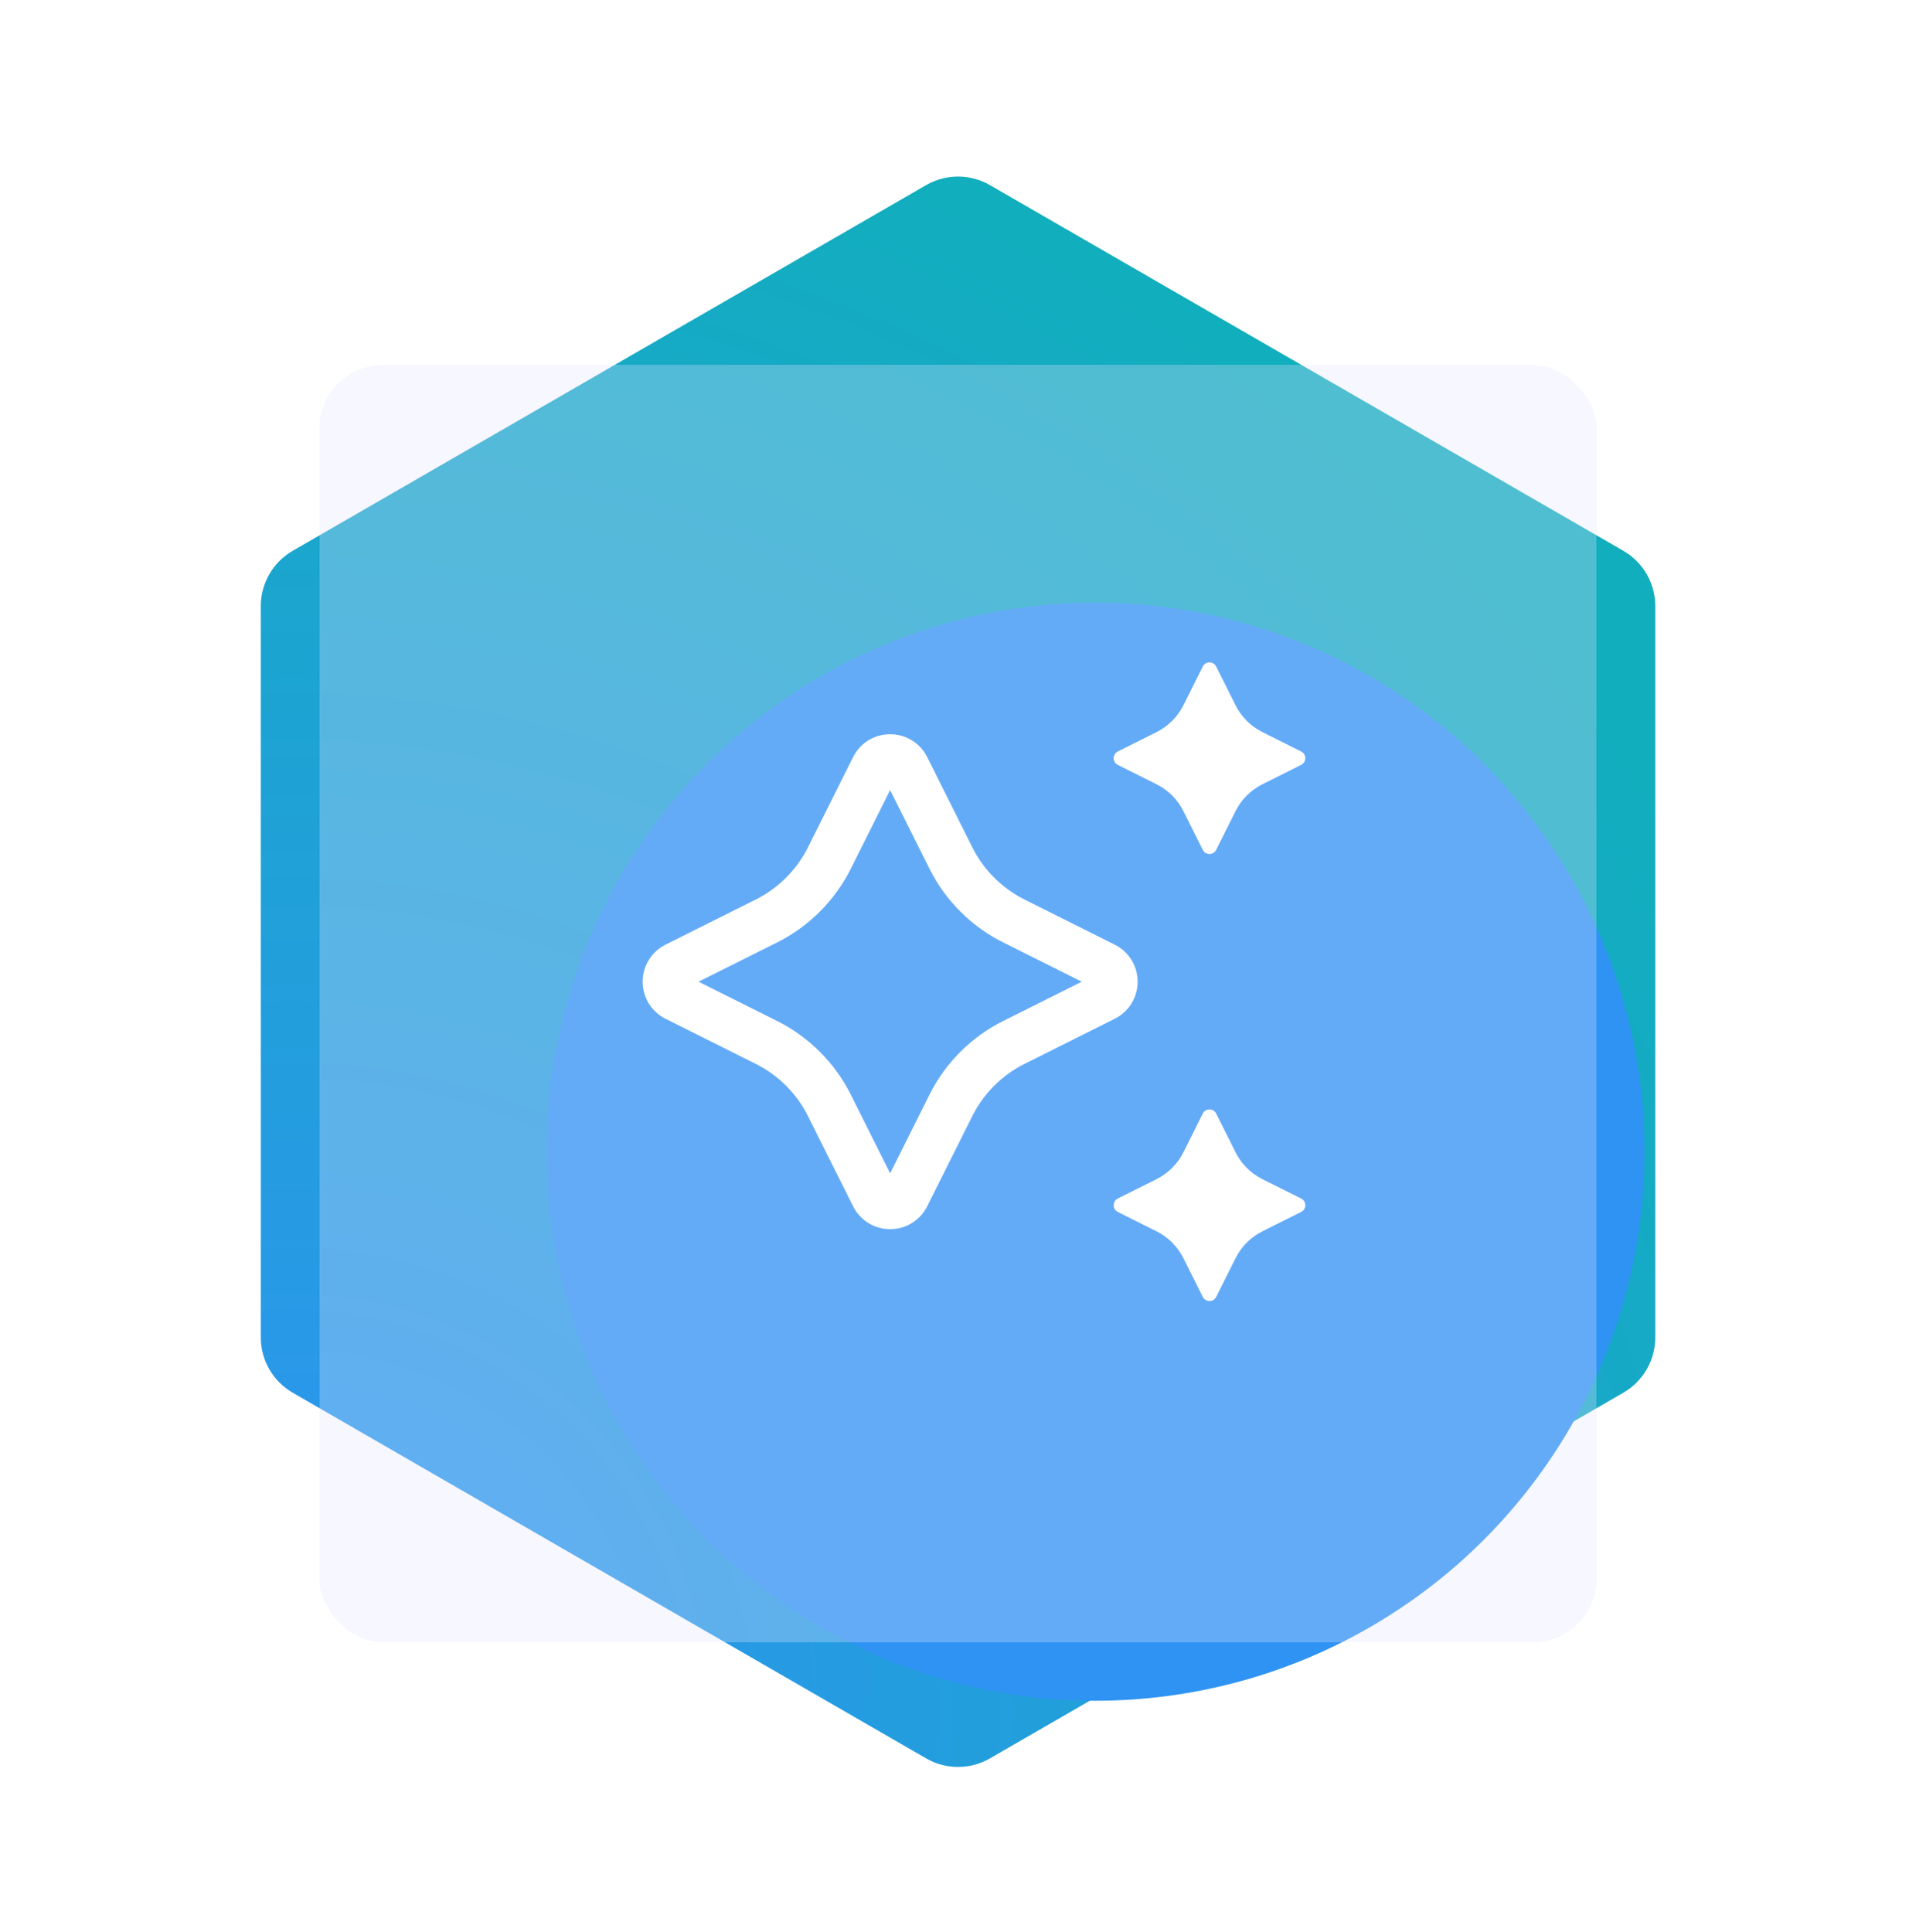 <?xml version="1.0" encoding="UTF-8"?> <svg xmlns="http://www.w3.org/2000/svg" width="120" height="121" viewBox="0 0 120 121" fill="none"><g clip-path="url(#clip0_4250_84644)"><rect y="0.865" width="120" height="120" rx="2" fill="white"></rect><g filter="url(#filter0_d_4250_84644)"><path d="M58.002 11.596C59.24 10.881 60.764 10.881 62.002 11.596L101.67 34.498C102.908 35.213 103.67 36.533 103.67 37.962V83.767C103.67 85.196 102.908 86.517 101.67 87.231L62.002 110.134C60.764 110.848 59.24 110.848 58.002 110.134L18.334 87.231C17.096 86.517 16.334 85.196 16.334 83.767V37.962C16.334 36.533 17.096 35.213 18.334 34.498L58.002 11.596Z" fill="url(#paint0_radial_4250_84644)"></path></g><g filter="url(#filter1_f_4250_84644)"><circle cx="68.607" cy="72.136" r="34.388" fill="#2F93F3"></circle></g><g filter="url(#filter2_bdi_4250_84644)"><rect x="20" y="20.865" width="80" height="80" rx="4" fill="#E1E5FF" fill-opacity="0.3" shape-rendering="crispEdges"></rect></g><g filter="url(#filter3_d_4250_84644)"><path d="M70.25 60.488C70.25 59.498 69.7 58.609 68.814 58.166L63.155 55.336C61.757 54.636 60.602 53.48 59.902 52.084L57.072 46.421C56.63 45.537 55.739 44.988 54.75 44.988C53.761 44.988 52.87 45.537 52.427 46.423L49.598 52.084C48.898 53.48 47.743 54.636 46.345 55.336L40.685 58.166C39.8 58.609 39.25 59.498 39.25 60.488C39.25 61.478 39.8 62.367 40.685 62.81L46.345 65.64C47.743 66.339 48.898 67.496 49.598 68.892L52.427 74.55C52.87 75.437 53.76 75.986 54.75 75.986C55.74 75.986 56.63 75.437 57.073 74.55L59.902 68.892C60.602 67.496 61.757 66.339 63.155 65.64L68.814 62.81C69.7 62.367 70.25 61.478 70.25 60.488ZM61.813 62.957C59.838 63.945 58.206 65.578 57.219 67.552L54.75 72.49L52.281 67.552C51.294 65.578 49.662 63.945 47.687 62.957L42.749 60.488L47.687 58.019C49.662 57.031 51.294 55.398 52.281 53.423L54.75 48.484L57.219 53.423C58.206 55.398 59.838 57.031 61.813 58.019L66.751 60.488L61.813 62.957ZM80.49 74.908L78.065 76.121C77.337 76.485 76.747 77.075 76.383 77.803L75.17 80.228C74.997 80.574 74.503 80.574 74.33 80.228L73.117 77.803C72.753 77.075 72.163 76.485 71.435 76.121L69.01 74.908C68.663 74.735 68.663 74.241 69.01 74.067L71.435 72.855C72.163 72.491 72.753 71.901 73.117 71.173L74.33 68.748C74.503 68.401 74.997 68.401 75.17 68.748L76.383 71.173C76.747 71.901 77.337 72.491 78.065 72.855L80.49 74.067C80.837 74.241 80.837 74.735 80.49 74.908ZM69.01 46.067L71.435 44.855C72.163 44.491 72.753 43.901 73.117 43.173L74.33 40.748C74.503 40.401 74.997 40.401 75.17 40.748L76.383 43.173C76.747 43.901 77.337 44.491 78.065 44.855L80.49 46.067C80.837 46.241 80.837 46.735 80.49 46.908L78.065 48.121C77.337 48.485 76.747 49.075 76.383 49.803L75.17 52.228C74.997 52.574 74.503 52.574 74.33 52.228L73.117 49.803C72.753 49.075 72.163 48.485 71.435 48.121L69.01 46.908C68.663 46.735 68.663 46.241 69.01 46.067Z" fill="white"></path></g></g><defs><filter id="filter0_d_4250_84644" x="8.336" y="3.06" width="103.336" height="115.61" filterUnits="userSpaceOnUse" color-interpolation-filters="sRGB"><feFlood flood-opacity="0" result="BackgroundImageFix"></feFlood><feColorMatrix in="SourceAlpha" type="matrix" values="0 0 0 0 0 0 0 0 0 0 0 0 0 0 0 0 0 0 127 0" result="hardAlpha"></feColorMatrix><feOffset></feOffset><feGaussianBlur stdDeviation="4"></feGaussianBlur><feComposite in2="hardAlpha" operator="out"></feComposite><feColorMatrix type="matrix" values="0 0 0 0 0.149 0 0 0 0 0.298 0 0 0 0 0.776 0 0 0 0.2 0"></feColorMatrix><feBlend mode="normal" in2="BackgroundImageFix" result="effect1_dropShadow_4250_84644"></feBlend><feBlend mode="normal" in="SourceGraphic" in2="effect1_dropShadow_4250_84644" result="shape"></feBlend></filter><filter id="filter1_f_4250_84644" x="10.219" y="13.748" width="116.773" height="116.776" filterUnits="userSpaceOnUse" color-interpolation-filters="sRGB"><feFlood flood-opacity="0" result="BackgroundImageFix"></feFlood><feBlend mode="normal" in="SourceGraphic" in2="BackgroundImageFix" result="shape"></feBlend><feGaussianBlur stdDeviation="12" result="effect1_foregroundBlur_4250_84644"></feGaussianBlur></filter><filter id="filter2_bdi_4250_84644" x="15" y="15.865" width="90" height="90" filterUnits="userSpaceOnUse" color-interpolation-filters="sRGB"><feFlood flood-opacity="0" result="BackgroundImageFix"></feFlood><feGaussianBlur in="BackgroundImageFix" stdDeviation="2.5"></feGaussianBlur><feComposite in2="SourceAlpha" operator="in" result="effect1_backgroundBlur_4250_84644"></feComposite><feColorMatrix in="SourceAlpha" type="matrix" values="0 0 0 0 0 0 0 0 0 0 0 0 0 0 0 0 0 0 127 0" result="hardAlpha"></feColorMatrix><feOffset></feOffset><feGaussianBlur stdDeviation="2"></feGaussianBlur><feComposite in2="hardAlpha" operator="out"></feComposite><feColorMatrix type="matrix" values="0 0 0 0 0.149 0 0 0 0 0.298 0 0 0 0 0.776 0 0 0 0.2 0"></feColorMatrix><feBlend mode="normal" in2="effect1_backgroundBlur_4250_84644" result="effect2_dropShadow_4250_84644"></feBlend><feBlend mode="normal" in="SourceGraphic" in2="effect2_dropShadow_4250_84644" result="shape"></feBlend><feColorMatrix in="SourceAlpha" type="matrix" values="0 0 0 0 0 0 0 0 0 0 0 0 0 0 0 0 0 0 127 0" result="hardAlpha"></feColorMatrix><feOffset dy="2"></feOffset><feGaussianBlur stdDeviation="3"></feGaussianBlur><feComposite in2="hardAlpha" operator="arithmetic" k2="-1" k3="1"></feComposite><feColorMatrix type="matrix" values="0 0 0 0 1 0 0 0 0 1 0 0 0 0 1 0 0 0 0.45 0"></feColorMatrix><feBlend mode="normal" in2="shape" result="effect3_innerShadow_4250_84644"></feBlend></filter><filter id="filter3_d_4250_84644" x="38.25" y="39.488" width="45.5" height="44" filterUnits="userSpaceOnUse" color-interpolation-filters="sRGB"><feFlood flood-opacity="0" result="BackgroundImageFix"></feFlood><feColorMatrix in="SourceAlpha" type="matrix" values="0 0 0 0 0 0 0 0 0 0 0 0 0 0 0 0 0 0 127 0" result="hardAlpha"></feColorMatrix><feOffset dx="1" dy="1"></feOffset><feGaussianBlur stdDeviation="1"></feGaussianBlur><feComposite in2="hardAlpha" operator="out"></feComposite><feColorMatrix type="matrix" values="0 0 0 0 0 0 0 0 0 0.049 0 0 0 0 0.2 0 0 0 0.3 0"></feColorMatrix><feBlend mode="normal" in2="BackgroundImageFix" result="effect1_dropShadow_4250_84644"></feBlend><feBlend mode="normal" in="SourceGraphic" in2="effect1_dropShadow_4250_84644" result="shape"></feBlend></filter><radialGradient id="paint0_radial_4250_84644" cx="0" cy="0" r="1" gradientUnits="userSpaceOnUse" gradientTransform="translate(18.192 106.209) rotate(-42.817) scale(125.739)"><stop stop-color="#2F93F3"></stop><stop offset="0.82" stop-color="#11AEBD"></stop></radialGradient><clipPath id="clip0_4250_84644"><rect y="0.865" width="120" height="120" rx="2" fill="white"></rect></clipPath></defs></svg> 